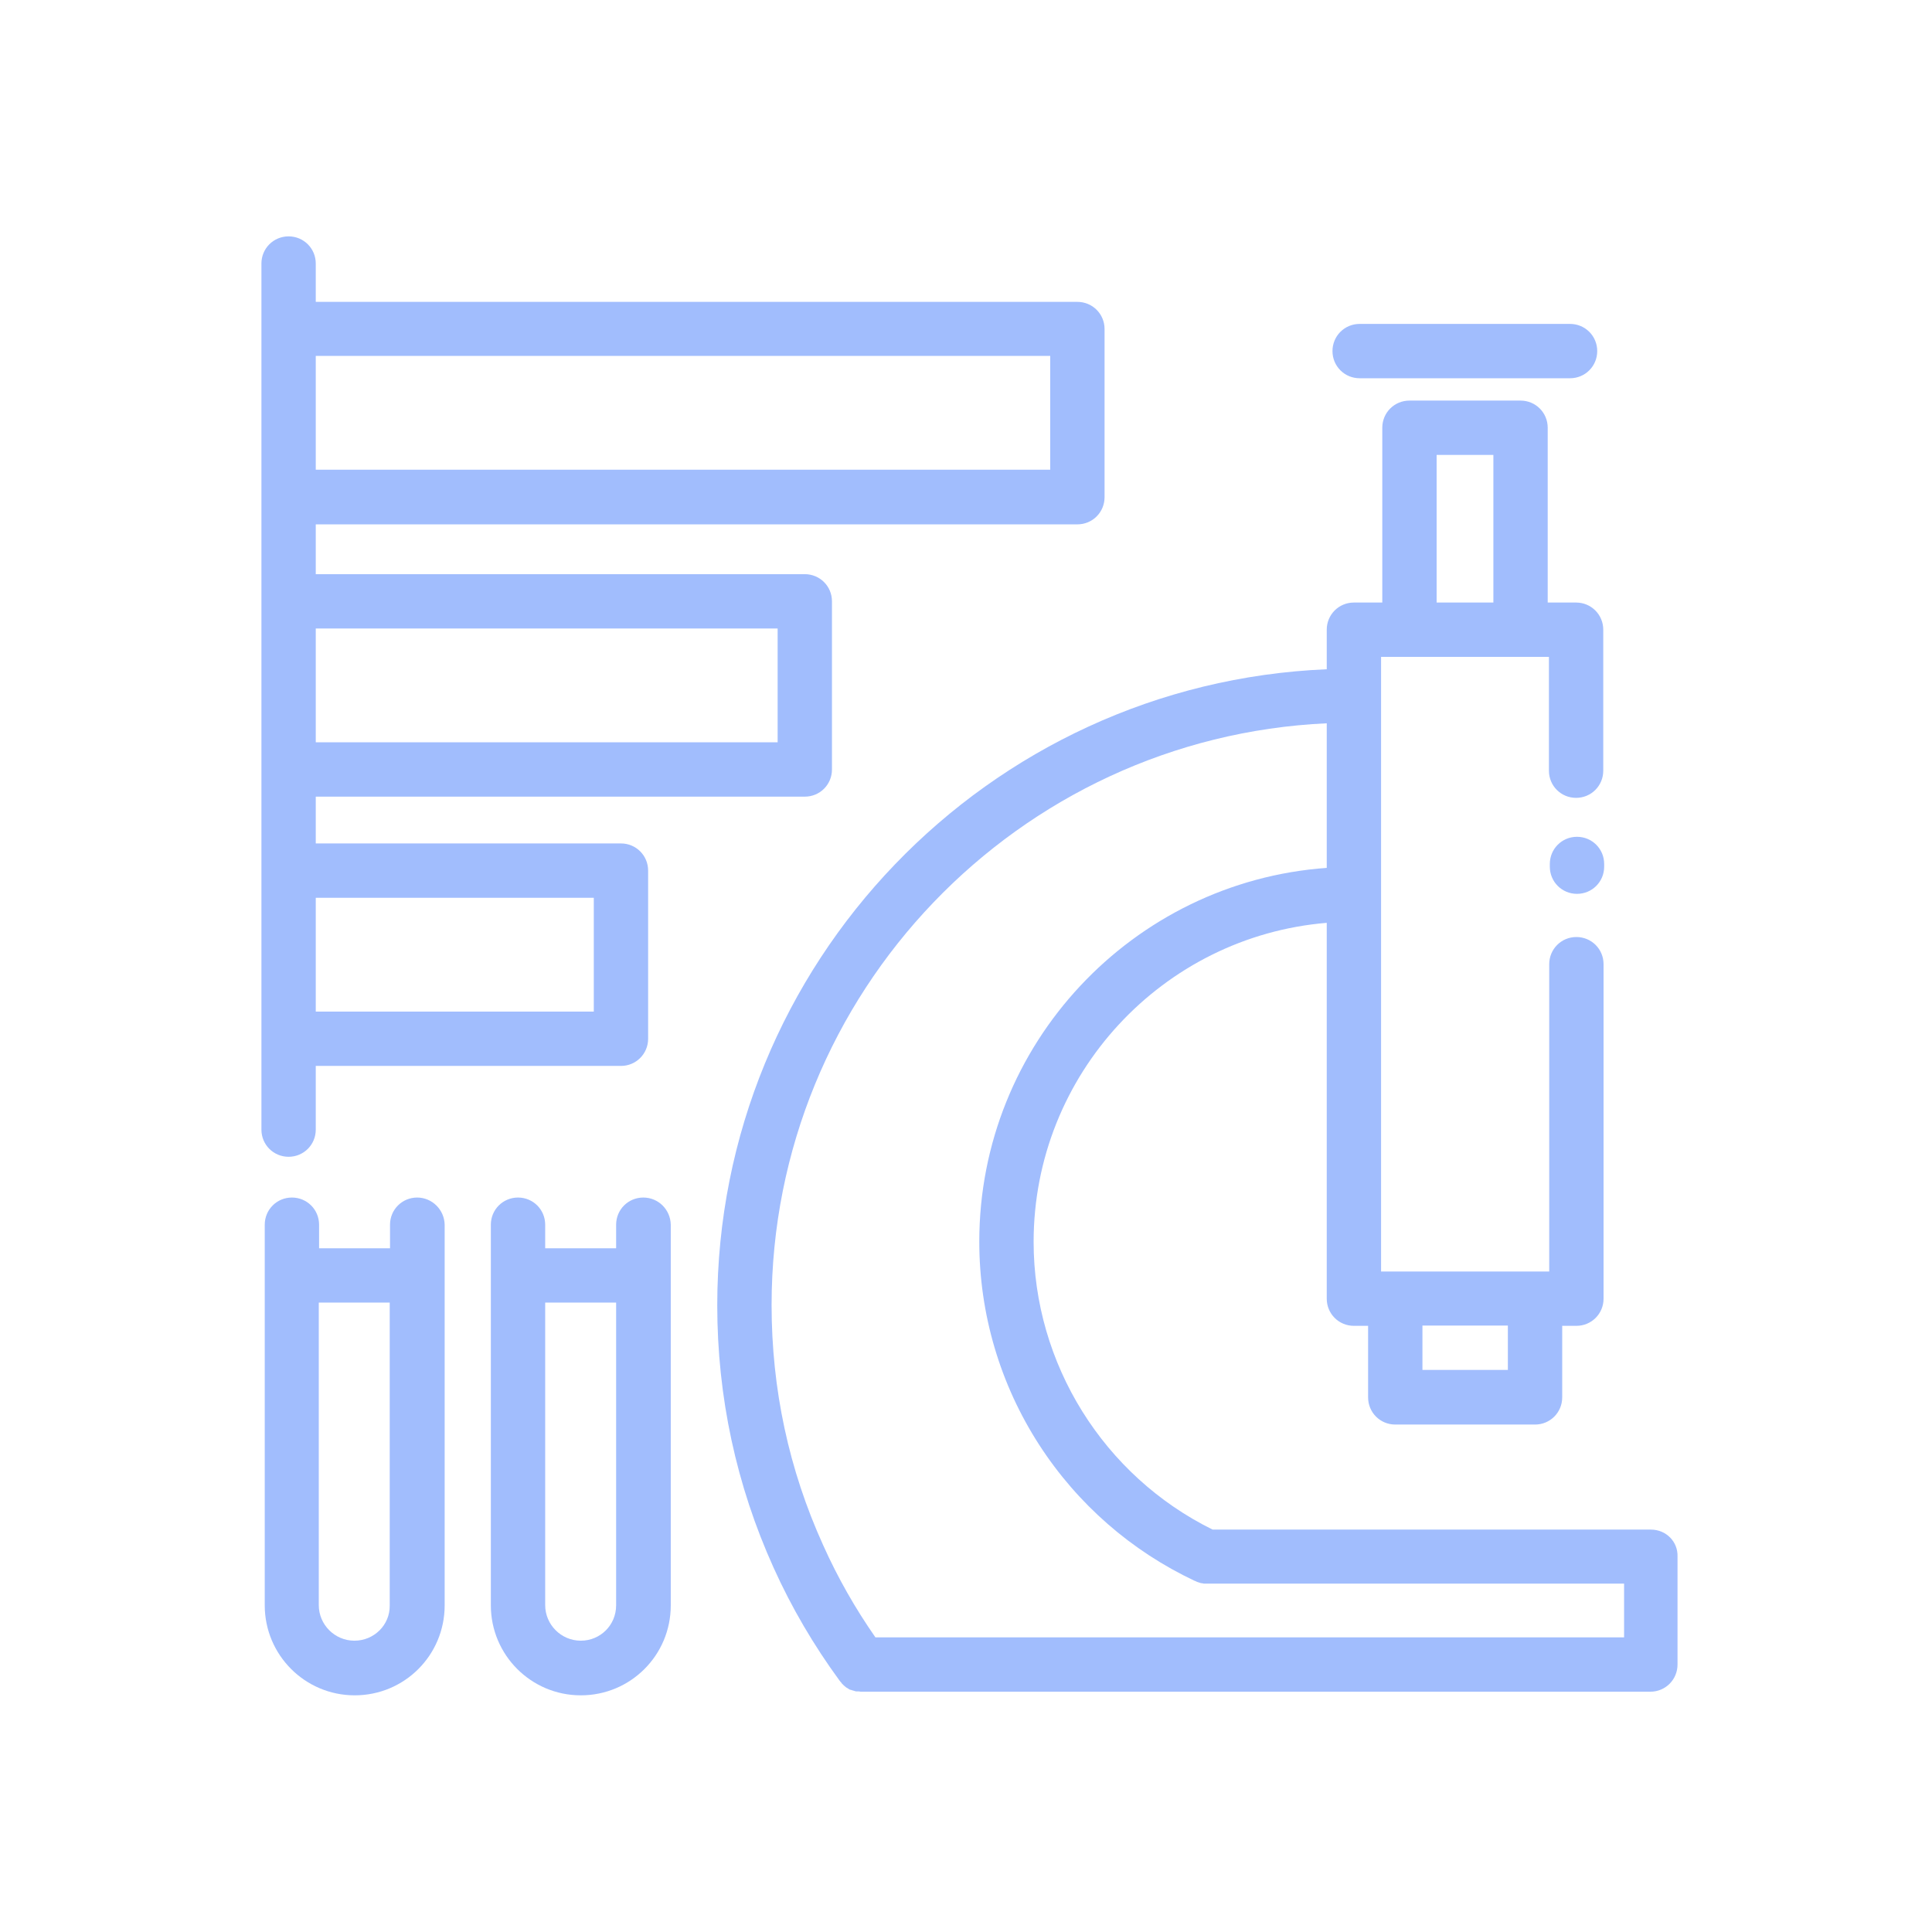 <?xml version="1.0" encoding="UTF-8"?> <!-- Generator: Adobe Illustrator 24.1.1, SVG Export Plug-In . SVG Version: 6.00 Build 0) --> <svg xmlns="http://www.w3.org/2000/svg" xmlns:xlink="http://www.w3.org/1999/xlink" id="Layer_1" x="0px" y="0px" viewBox="0 0 640 640" style="enable-background:new 0 0 640 640;" xml:space="preserve"> <style type="text/css"> .st0{fill:#A1BDFD;} .st1{fill-opacity:0;stroke:#000000;stroke-opacity:0;} .st2{fill:none;stroke:#A1BDFD;stroke-width:18;stroke-linecap:round;stroke-linejoin:round;stroke-miterlimit:10;} .st3{fill:none;stroke:#EC008C;stroke-miterlimit:10;} </style> <g> <path class="st0" d="M522.4,277.2c-5,0-9,4-9,9v0.9c0,5,4,9,9,9s9-4,9-9v-0.9C531.4,281.2,527.4,277.2,522.4,277.2z"></path> <path class="st0" d="M95.6,383.2c5,0,9-4,9-9v-21.1h101.1c5,0,9-4,9-9v-55.7c0-5-4-9-9-9H104.6v-15.5h162c5,0,9-4,9-9v-55.7 c0-5-4-9-9-9h-162v-16.5h252.3c5,0,9-4,9-9v-55.7c0-5-4-9-9-9H104.6V87.3c0-5-4-9-9-9s-9,4-9,9v286.9 C86.6,379.2,90.6,383.2,95.6,383.2z M196.7,297.4v37.7h-92.1v-37.7H196.7z M257.6,208.2v37.7h-153v-37.7H257.6z M347.9,117.9v37.7 H104.6v-37.7H347.9z"></path> <path class="st0" d="M546.9,506.7H401.7c-36.1-17.8-59.3-54.9-59.3-95.3c0-55.5,42.8-101.2,97.1-105.7v124.5c0,5,4,9,9,9h4.7v23.7 c0,5,4,9,9,9h46.3c5,0,9-4,9-9v-23.7h4.7c5,0,9-4,9-9V319.4c0-5-4-9-9-9s-9,4-9,9v101.8h-4.7h-46.3h-4.7V217.6h9.4h36.8h9.4v37.7 c0,5,4,9,9,9s9-4,9-9v-46.7c0-5-4-9-9-9h-9.4v-57.9c0-5-4-9-9-9h-36.8c-5,0-9,4-9,9v57.9h-9.4c-5,0-9,4-9,9v13.1 c-112.2,4.7-201.9,97.4-201.9,210.7c0,30.3,6.3,59.6,18.7,87c5.9,13.1,13.3,25.7,21.8,37.3c0,0.1,0.1,0.1,0.1,0.1 c0.1,0.2,0.3,0.4,0.4,0.5c0.1,0.1,0.2,0.2,0.2,0.3c0.2,0.2,0.3,0.3,0.5,0.5c0.1,0.1,0.1,0.1,0.2,0.2c0.2,0.2,0.5,0.4,0.7,0.6 c0.1,0.1,0.2,0.1,0.3,0.2c0.2,0.1,0.4,0.2,0.5,0.3c0.1,0.1,0.2,0.1,0.3,0.2c0.2,0.1,0.4,0.2,0.6,0.2c0.1,0,0.2,0.1,0.3,0.1 c0.2,0.1,0.4,0.1,0.7,0.2c0.1,0,0.2,0.1,0.3,0.1c0.2,0.1,0.5,0.1,0.7,0.1c0.1,0,0.2,0,0.3,0c0.3,0,0.6,0,0.9,0.1c0,0,0.1,0,0.1,0 c0,0,0,0,0,0h261.5c5,0,9-4,9-9v-35.7C555.9,510.7,551.9,506.7,546.9,506.7z M475.9,150.7h18.8v48.9h-18.8V150.7z M499.5,439.1 v14.7h-28.3v-14.7H499.5z M537.9,542.4H290c-6.7-9.6-12.5-19.8-17.3-30.5c-11.4-25.1-17.1-51.8-17.1-79.6 c0-103.4,81.7-188,183.9-192.7v47.9c-64.3,4.6-115.1,58.4-115.1,123.8c0,24,6.9,47.3,19.9,67.4c12.7,19.6,30.5,35.1,51.5,45 c0,0,0.1,0,0.1,0c0.2,0.1,0.4,0.2,0.6,0.3c0.1,0,0.2,0.1,0.3,0.1c0.2,0.1,0.4,0.1,0.6,0.2c0.1,0,0.2,0.1,0.3,0.1 c0.2,0,0.4,0.1,0.6,0.1c0.1,0,0.3,0,0.4,0.1c0.1,0,0.2,0,0.3,0c0.2,0,0.4,0,0.7,0c0,0,0,0,0,0h138.3V542.4z"></path> <path class="st0" d="M450.4,125.3h69.7c5,0,9-4,9-9s-4-9-9-9h-69.7c-5,0-9,4-9,9S445.4,125.3,450.4,125.3z"></path> <path class="st0" d="M138.2,396.7c-5,0-9,4-9,9v7.8h-23.5v-7.8c0-5-4-9-9-9s-9,4-9,9v126.1c0,16.4,13.3,29.8,29.8,29.8 s29.8-13.3,29.8-29.8V405.7C147.2,400.7,143.1,396.7,138.2,396.7z M117.4,543.5c-6.5,0-11.8-5.3-11.8-11.8V431.5h23.5v100.3 C129.2,538.3,123.9,543.5,117.4,543.5z"></path> <path class="st0" d="M213.1,396.7c-5,0-9,4-9,9v7.8h-23.5v-7.8c0-5-4-9-9-9s-9,4-9,9v126.1c0,16.4,13.3,29.8,29.8,29.8 s29.8-13.3,29.8-29.8V405.7C222.1,400.7,218.1,396.7,213.1,396.7z M192.4,543.5c-6.5,0-11.8-5.3-11.8-11.8V431.5h23.5v100.3 C204.1,538.3,198.9,543.5,192.4,543.5z"></path> </g> </svg> 